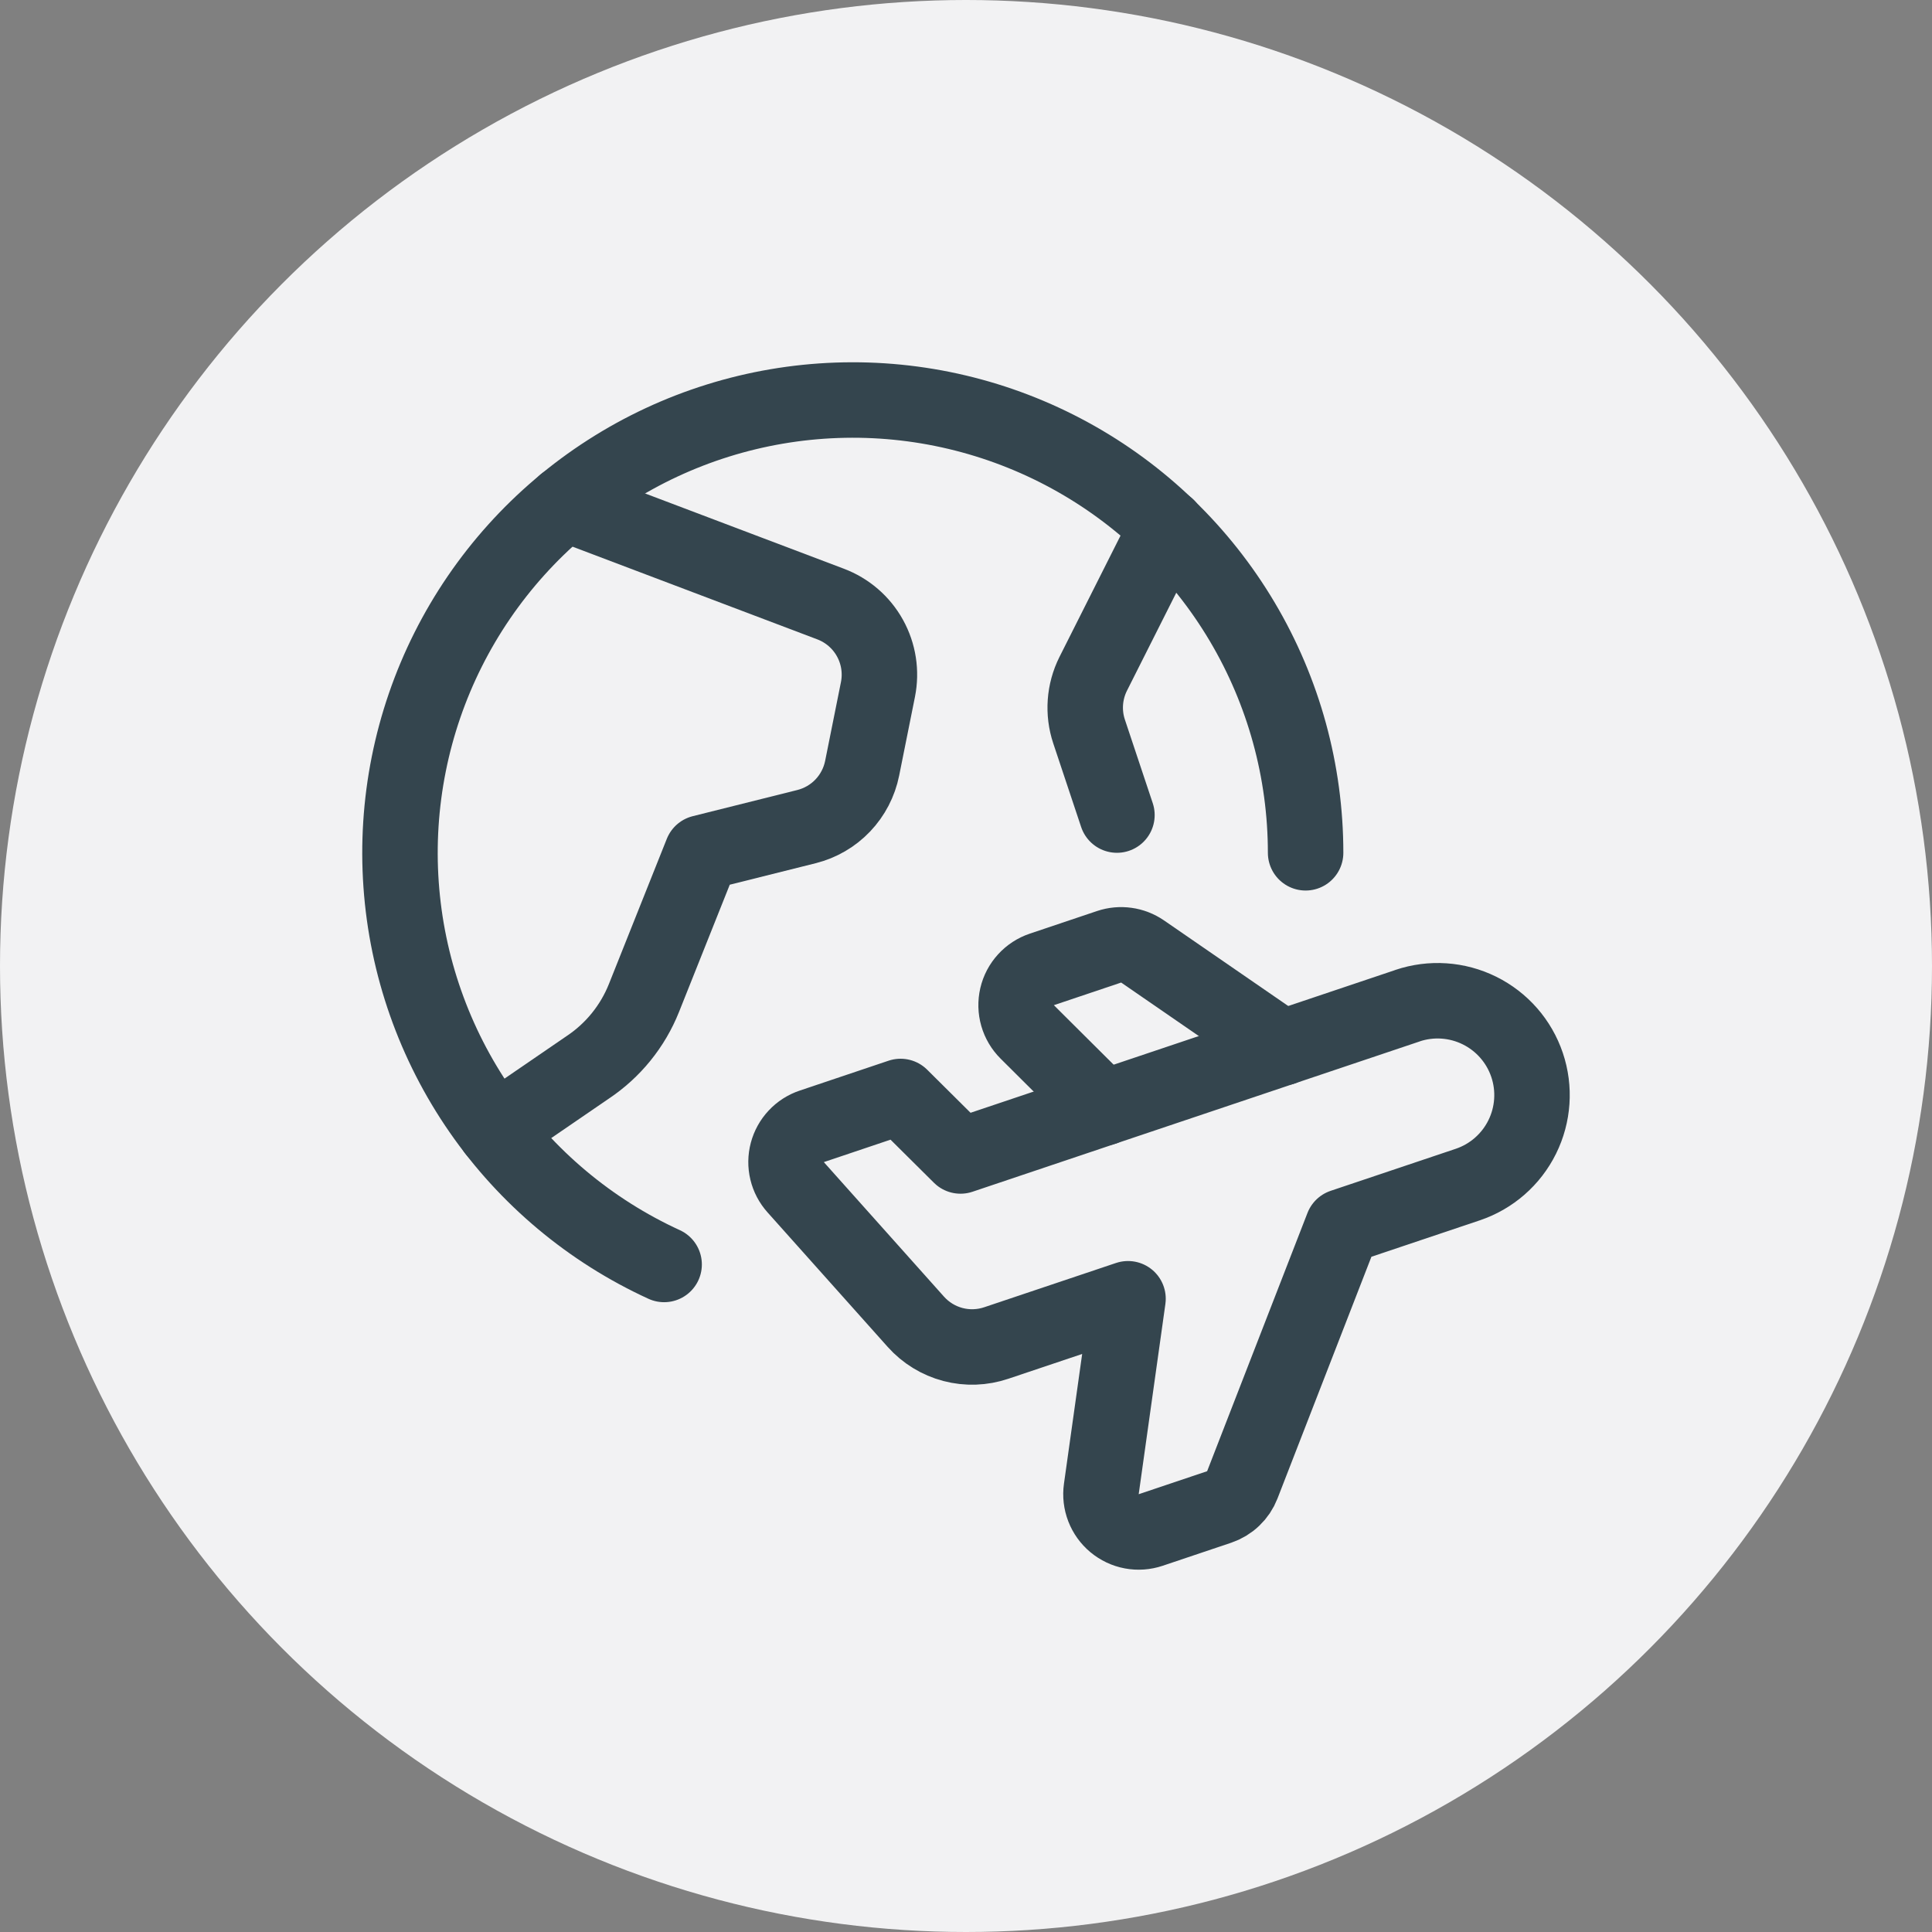 <svg width="64" height="64" viewBox="0 0 64 64" fill="none" xmlns="http://www.w3.org/2000/svg">
<rect x="0" y="0" width="64" height="64" fill="#808080" stroke="none"/>
<circle cx="32" cy="32" r="32" fill="#F2F2F3"/>
<path d="M46.628 33.315L31.818 38.293L29.833 36.322L26.89 37.312C26.694 37.377 26.517 37.491 26.376 37.642C26.234 37.793 26.133 37.976 26.08 38.176C26.027 38.376 26.024 38.586 26.073 38.787C26.121 38.988 26.219 39.174 26.357 39.328L30.338 43.785C30.665 44.151 31.092 44.413 31.566 44.538C32.04 44.663 32.541 44.645 33.005 44.488L37.367 43.023L36.483 49.323C36.453 49.534 36.478 49.749 36.555 49.948C36.632 50.147 36.758 50.323 36.922 50.459C37.086 50.595 37.281 50.688 37.491 50.727C37.7 50.766 37.916 50.751 38.118 50.683L40.387 49.92C40.56 49.861 40.719 49.766 40.851 49.639C40.984 49.513 41.087 49.359 41.153 49.188L44.477 40.633L48.623 39.24C49.409 38.975 50.057 38.408 50.425 37.665C50.793 36.922 50.851 36.063 50.586 35.278C50.321 34.492 49.754 33.844 49.011 33.476C48.268 33.108 47.409 33.05 46.623 33.315H46.628Z" stroke="#34454E" stroke-width="2.5" stroke-linecap="round" stroke-linejoin="round"/>
<path d="M42.482 34.71L37.848 31.518C37.688 31.409 37.505 31.337 37.313 31.311C37.121 31.284 36.925 31.302 36.742 31.363L34.512 32.113C34.31 32.181 34.128 32.299 33.985 32.457C33.841 32.614 33.74 32.806 33.692 33.013C33.644 33.221 33.649 33.437 33.708 33.642C33.767 33.847 33.877 34.033 34.028 34.183L36.557 36.7" stroke="#34454E" stroke-width="2.5" stroke-linecap="round" stroke-linejoin="round"/>
<path d="M22 41.887C19.552 40.765 17.451 39.005 15.918 36.791C14.385 34.577 13.476 31.992 13.287 29.306C13.098 26.62 13.635 23.932 14.842 21.525C16.05 19.118 17.883 17.081 20.149 15.627C22.415 14.172 25.031 13.355 27.722 13.26C30.413 13.165 33.08 13.797 35.443 15.088C37.806 16.379 39.778 18.282 41.151 20.598C42.525 22.914 43.25 25.557 43.25 28.25" stroke="#34454E" stroke-width="2.5" stroke-linecap="round" stroke-linejoin="round"/>
<path d="M18.708 16.675L27.51 20.008C28.066 20.217 28.53 20.616 28.818 21.136C29.106 21.655 29.2 22.259 29.083 22.842L28.56 25.448C28.467 25.912 28.244 26.341 27.918 26.683C27.591 27.026 27.174 27.268 26.715 27.383L23.25 28.25L21.333 33.057C20.959 33.996 20.307 34.8 19.465 35.36L16.407 37.455" stroke="#34454E" stroke-width="2.5" stroke-linecap="round" stroke-linejoin="round"/>
<path d="M38.667 17.448L36.213 22.323C35.917 22.916 35.867 23.603 36.077 24.232L37 27" stroke="#34454E" stroke-width="2.5" stroke-linecap="round" stroke-linejoin="round"/>
</svg>
